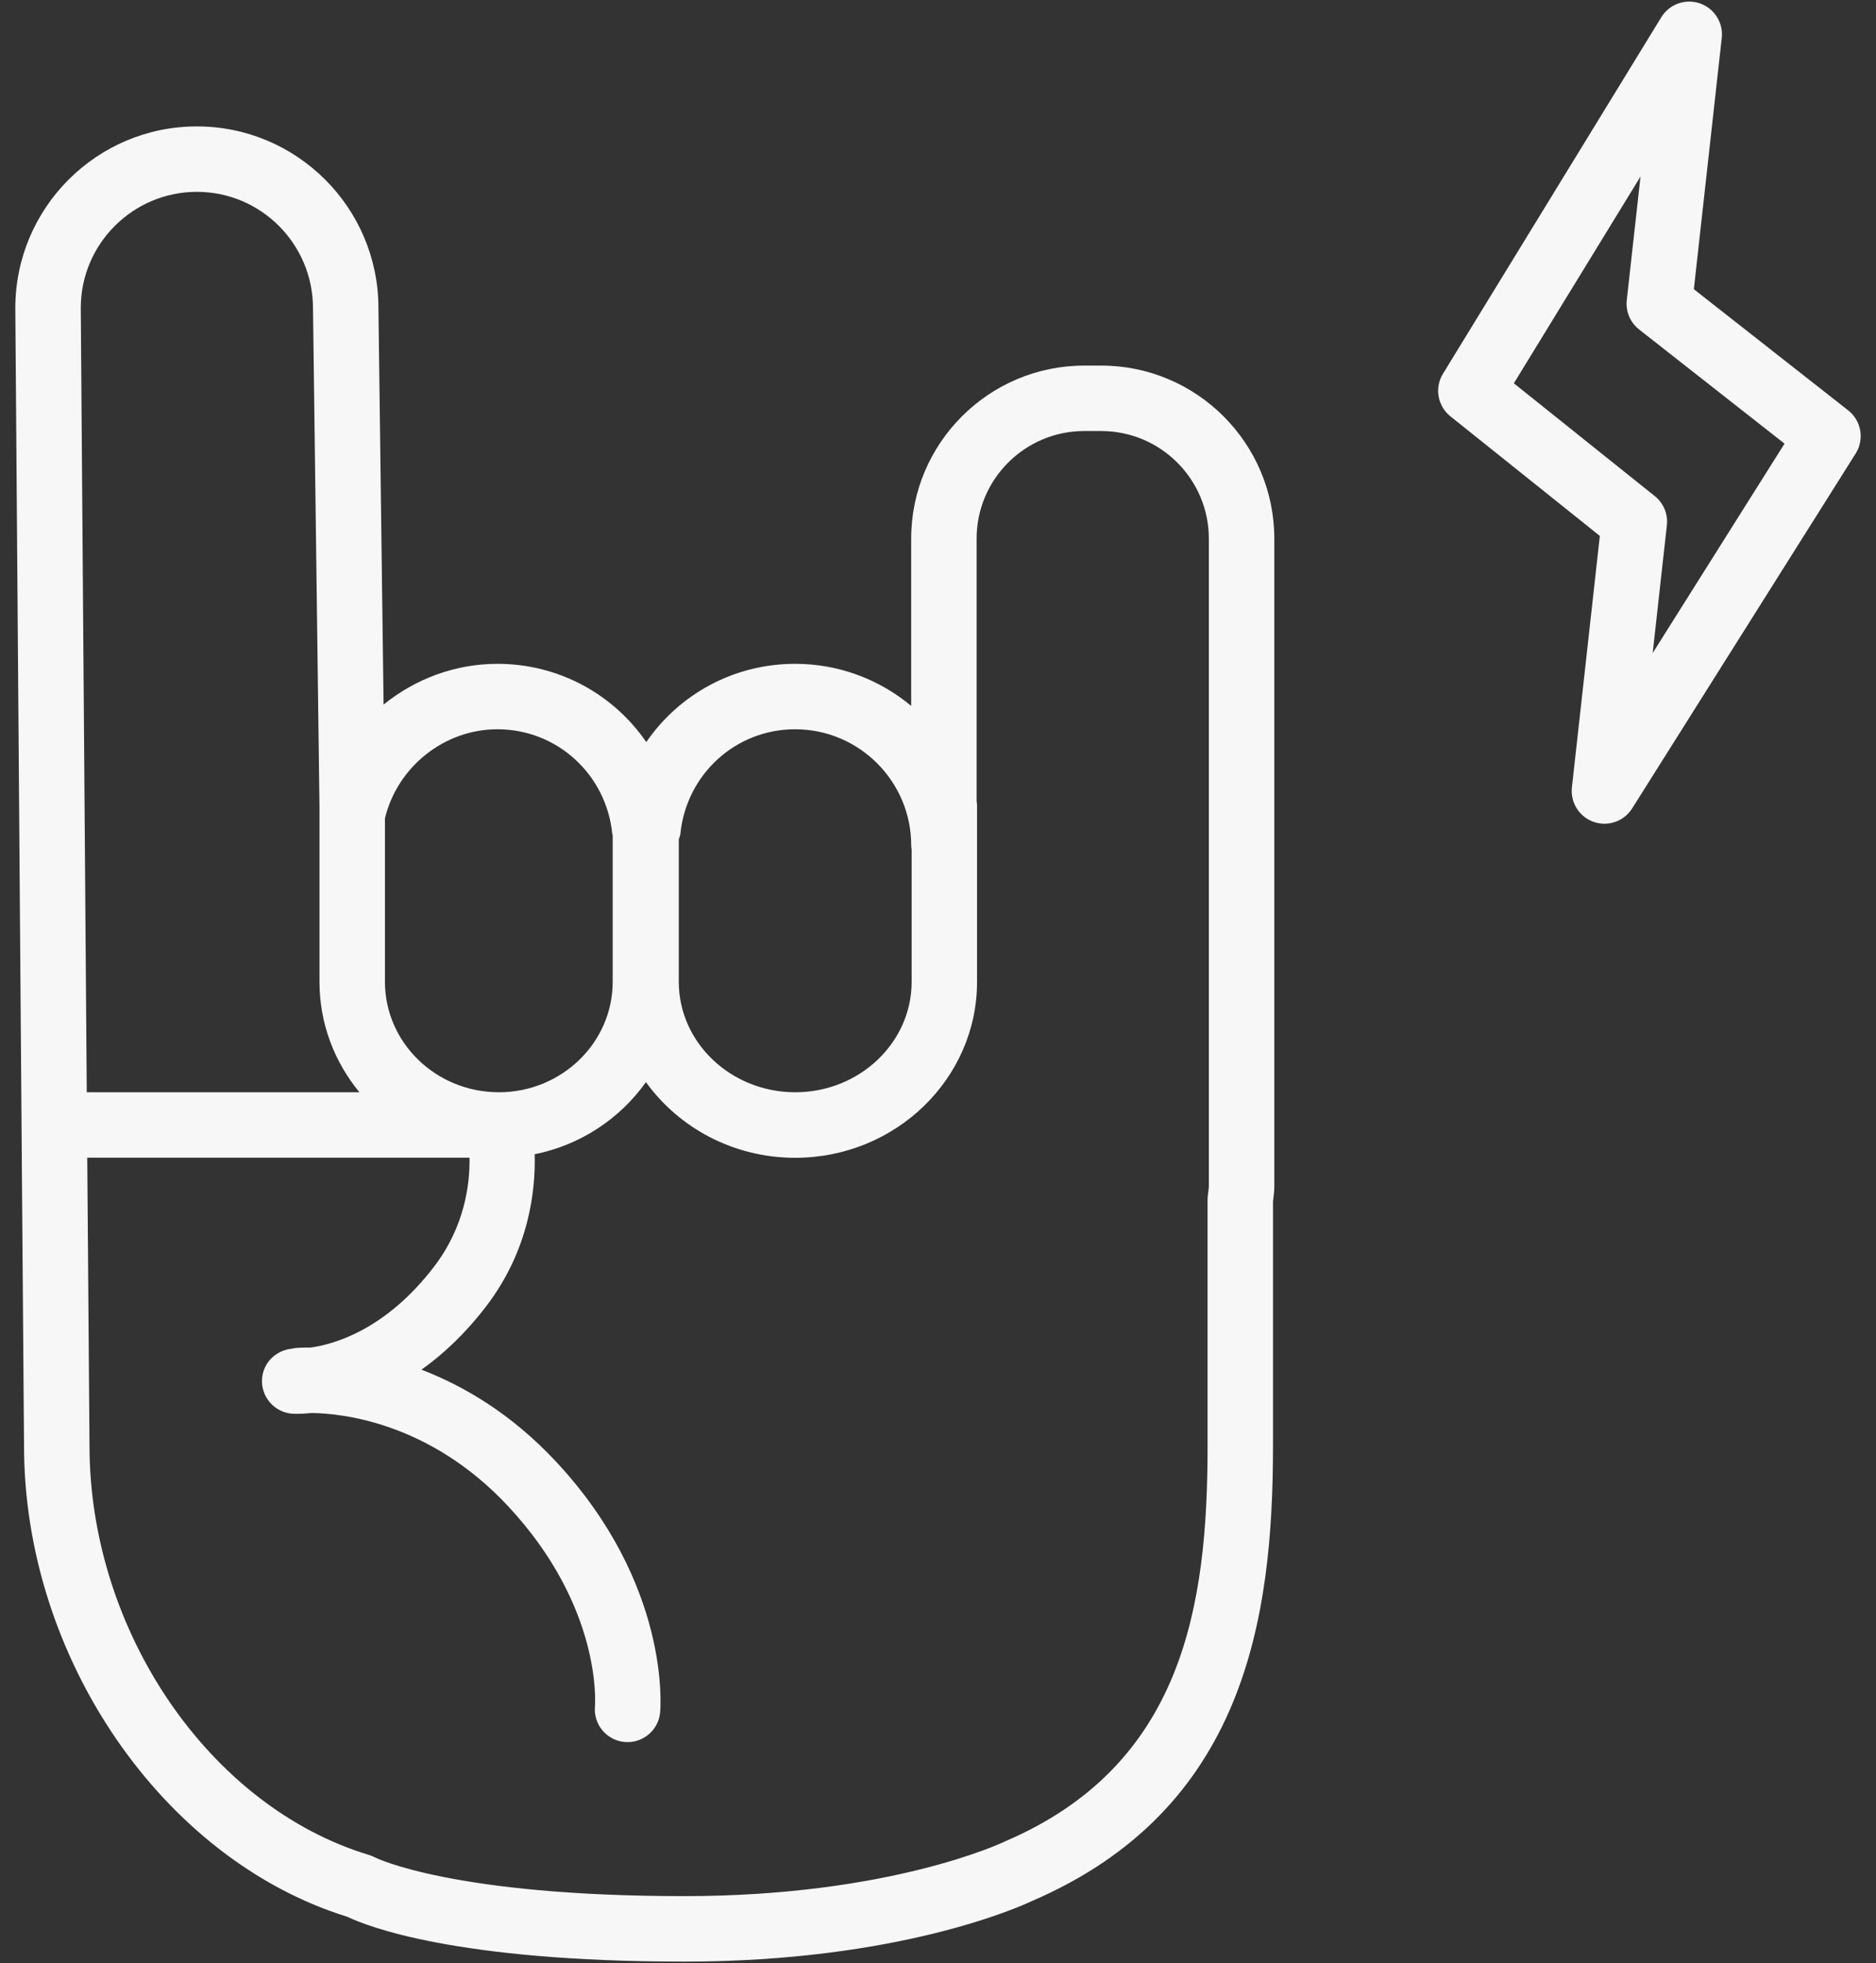 <?xml version="1.0" encoding="UTF-8"?> <svg xmlns="http://www.w3.org/2000/svg" width="86" height="90" viewBox="0 0 86 90" fill="none"><rect x="0" y="0" width="86" height="90" fill="#333333" stroke="none"/> <path d="M50.484 16.76H49.704C45.33 16.76 41.771 20.319 41.771 24.693V32.361C40.327 31.157 38.471 30.432 36.448 30.432C33.629 30.432 31.127 31.836 29.627 34.02C28.127 31.836 25.624 30.432 22.803 30.432C20.86 30.432 19.031 31.127 17.584 32.301L17.348 14.118C17.348 9.529 13.615 5.795 9.025 5.795C4.435 5.795 0.702 9.528 0.702 14.129L1.006 54.003C1.006 54.333 1.102 66.283 1.102 66.289C1.102 75.999 7.466 85.251 15.926 87.873C16.816 88.301 20.888 89.926 31.364 89.926C31.368 89.926 31.371 89.926 31.376 89.926C41.177 89.926 46.743 87.416 47.297 87.154C57.042 82.963 58.357 74.257 58.357 66.291V55.08L58.369 54.985C58.395 54.789 58.417 54.594 58.417 54.393V24.693C58.417 20.319 54.858 16.76 50.484 16.76ZM36.449 33.432C39.384 33.432 41.772 35.82 41.772 38.755C41.772 38.821 41.783 38.885 41.792 38.949V45.009C41.792 47.802 39.398 50.073 36.456 50.073C33.512 50.073 31.117 47.802 31.117 45.009V38.478C31.14 38.395 31.18 38.321 31.189 38.233C31.462 35.495 33.724 33.432 36.449 33.432ZM22.804 33.432C25.532 33.432 27.795 35.495 28.069 38.232C28.071 38.253 28.084 38.271 28.087 38.292V45.009C28.087 47.801 25.747 50.071 22.871 50.073C22.87 50.073 22.869 50.072 22.867 50.072H22.857C19.983 50.067 17.647 47.798 17.647 45.009V37.512C18.225 35.143 20.373 33.432 22.804 33.432ZM9.026 8.795C11.961 8.795 14.349 11.183 14.349 14.137L14.646 37.006V45.009C14.646 46.926 15.334 48.687 16.477 50.072H3.977L3.703 14.117C3.703 11.183 6.091 8.795 9.026 8.795ZM55.417 54.394C55.417 54.46 55.404 54.524 55.396 54.587L55.365 54.848C55.36 54.896 55.358 54.945 55.358 54.993V66.29C55.358 73.638 54.235 80.917 46.088 84.408C46.066 84.418 46.043 84.428 46.022 84.438C45.97 84.463 40.814 86.925 31.377 86.925C31.374 86.925 31.37 86.925 31.366 86.925C20.766 86.925 17.225 85.167 17.208 85.159C17.116 85.109 17.02 85.068 16.919 85.038C9.612 82.837 4.103 74.776 4.103 66.276C4.103 66.276 4.007 54.332 4.007 53.99L4 53.073H21.523C21.545 54.269 21.312 56.22 19.899 58.067C17.698 60.945 15.341 61.625 14.233 61.777C13.85 61.774 13.607 61.792 13.559 61.796C13.505 61.801 13.455 61.816 13.404 61.826C12.665 61.89 12.063 62.457 12.013 63.214C11.958 64.04 12.584 64.755 13.41 64.81C13.431 64.811 13.502 64.815 13.617 64.815C13.768 64.815 14.001 64.805 14.289 64.777C15.637 64.794 19.683 65.183 23.288 69.044C27.58 73.643 27.288 78.051 27.274 78.226C27.198 79.051 27.805 79.782 28.63 79.858C28.677 79.862 28.723 79.864 28.77 79.864C29.536 79.864 30.19 79.28 30.262 78.502C30.284 78.265 30.737 72.628 25.482 66.998C23.438 64.808 21.255 63.534 19.321 62.791C20.302 62.091 21.313 61.158 22.282 59.892C24.245 57.326 24.556 54.609 24.511 52.914C26.614 52.493 28.425 51.279 29.611 49.608C31.119 51.702 33.622 53.077 36.454 53.077C41.051 53.077 44.79 49.459 44.79 45.013V36.92C44.79 36.854 44.779 36.79 44.77 36.726V24.693C44.77 21.973 46.983 19.76 49.703 19.76H50.483C53.203 19.76 55.416 21.973 55.416 24.693V54.394H55.417Z" fill="#F7F7F7"></path> <path d="M84.724 18.812L77.65 13.258L78.929 1.738C79.006 1.04 78.588 0.381 77.924 0.154C77.259 -0.073 76.525 0.191 76.158 0.79L66.149 17.133C65.754 17.778 65.901 18.615 66.491 19.087L73.34 24.568L72.06 36.096C71.983 36.791 72.396 37.447 73.056 37.678C73.219 37.735 73.386 37.762 73.551 37.762C74.055 37.762 74.539 37.507 74.821 37.061L85.068 20.791C85.477 20.141 85.328 19.286 84.724 18.812ZM75.763 29.936L76.413 24.079C76.47 23.568 76.261 23.063 75.859 22.743L69.398 17.572L75.205 8.092L74.575 13.759C74.518 14.275 74.731 14.784 75.14 15.104L81.807 20.338L75.763 29.936Z" fill="#F7F7F7"></path> </svg> 